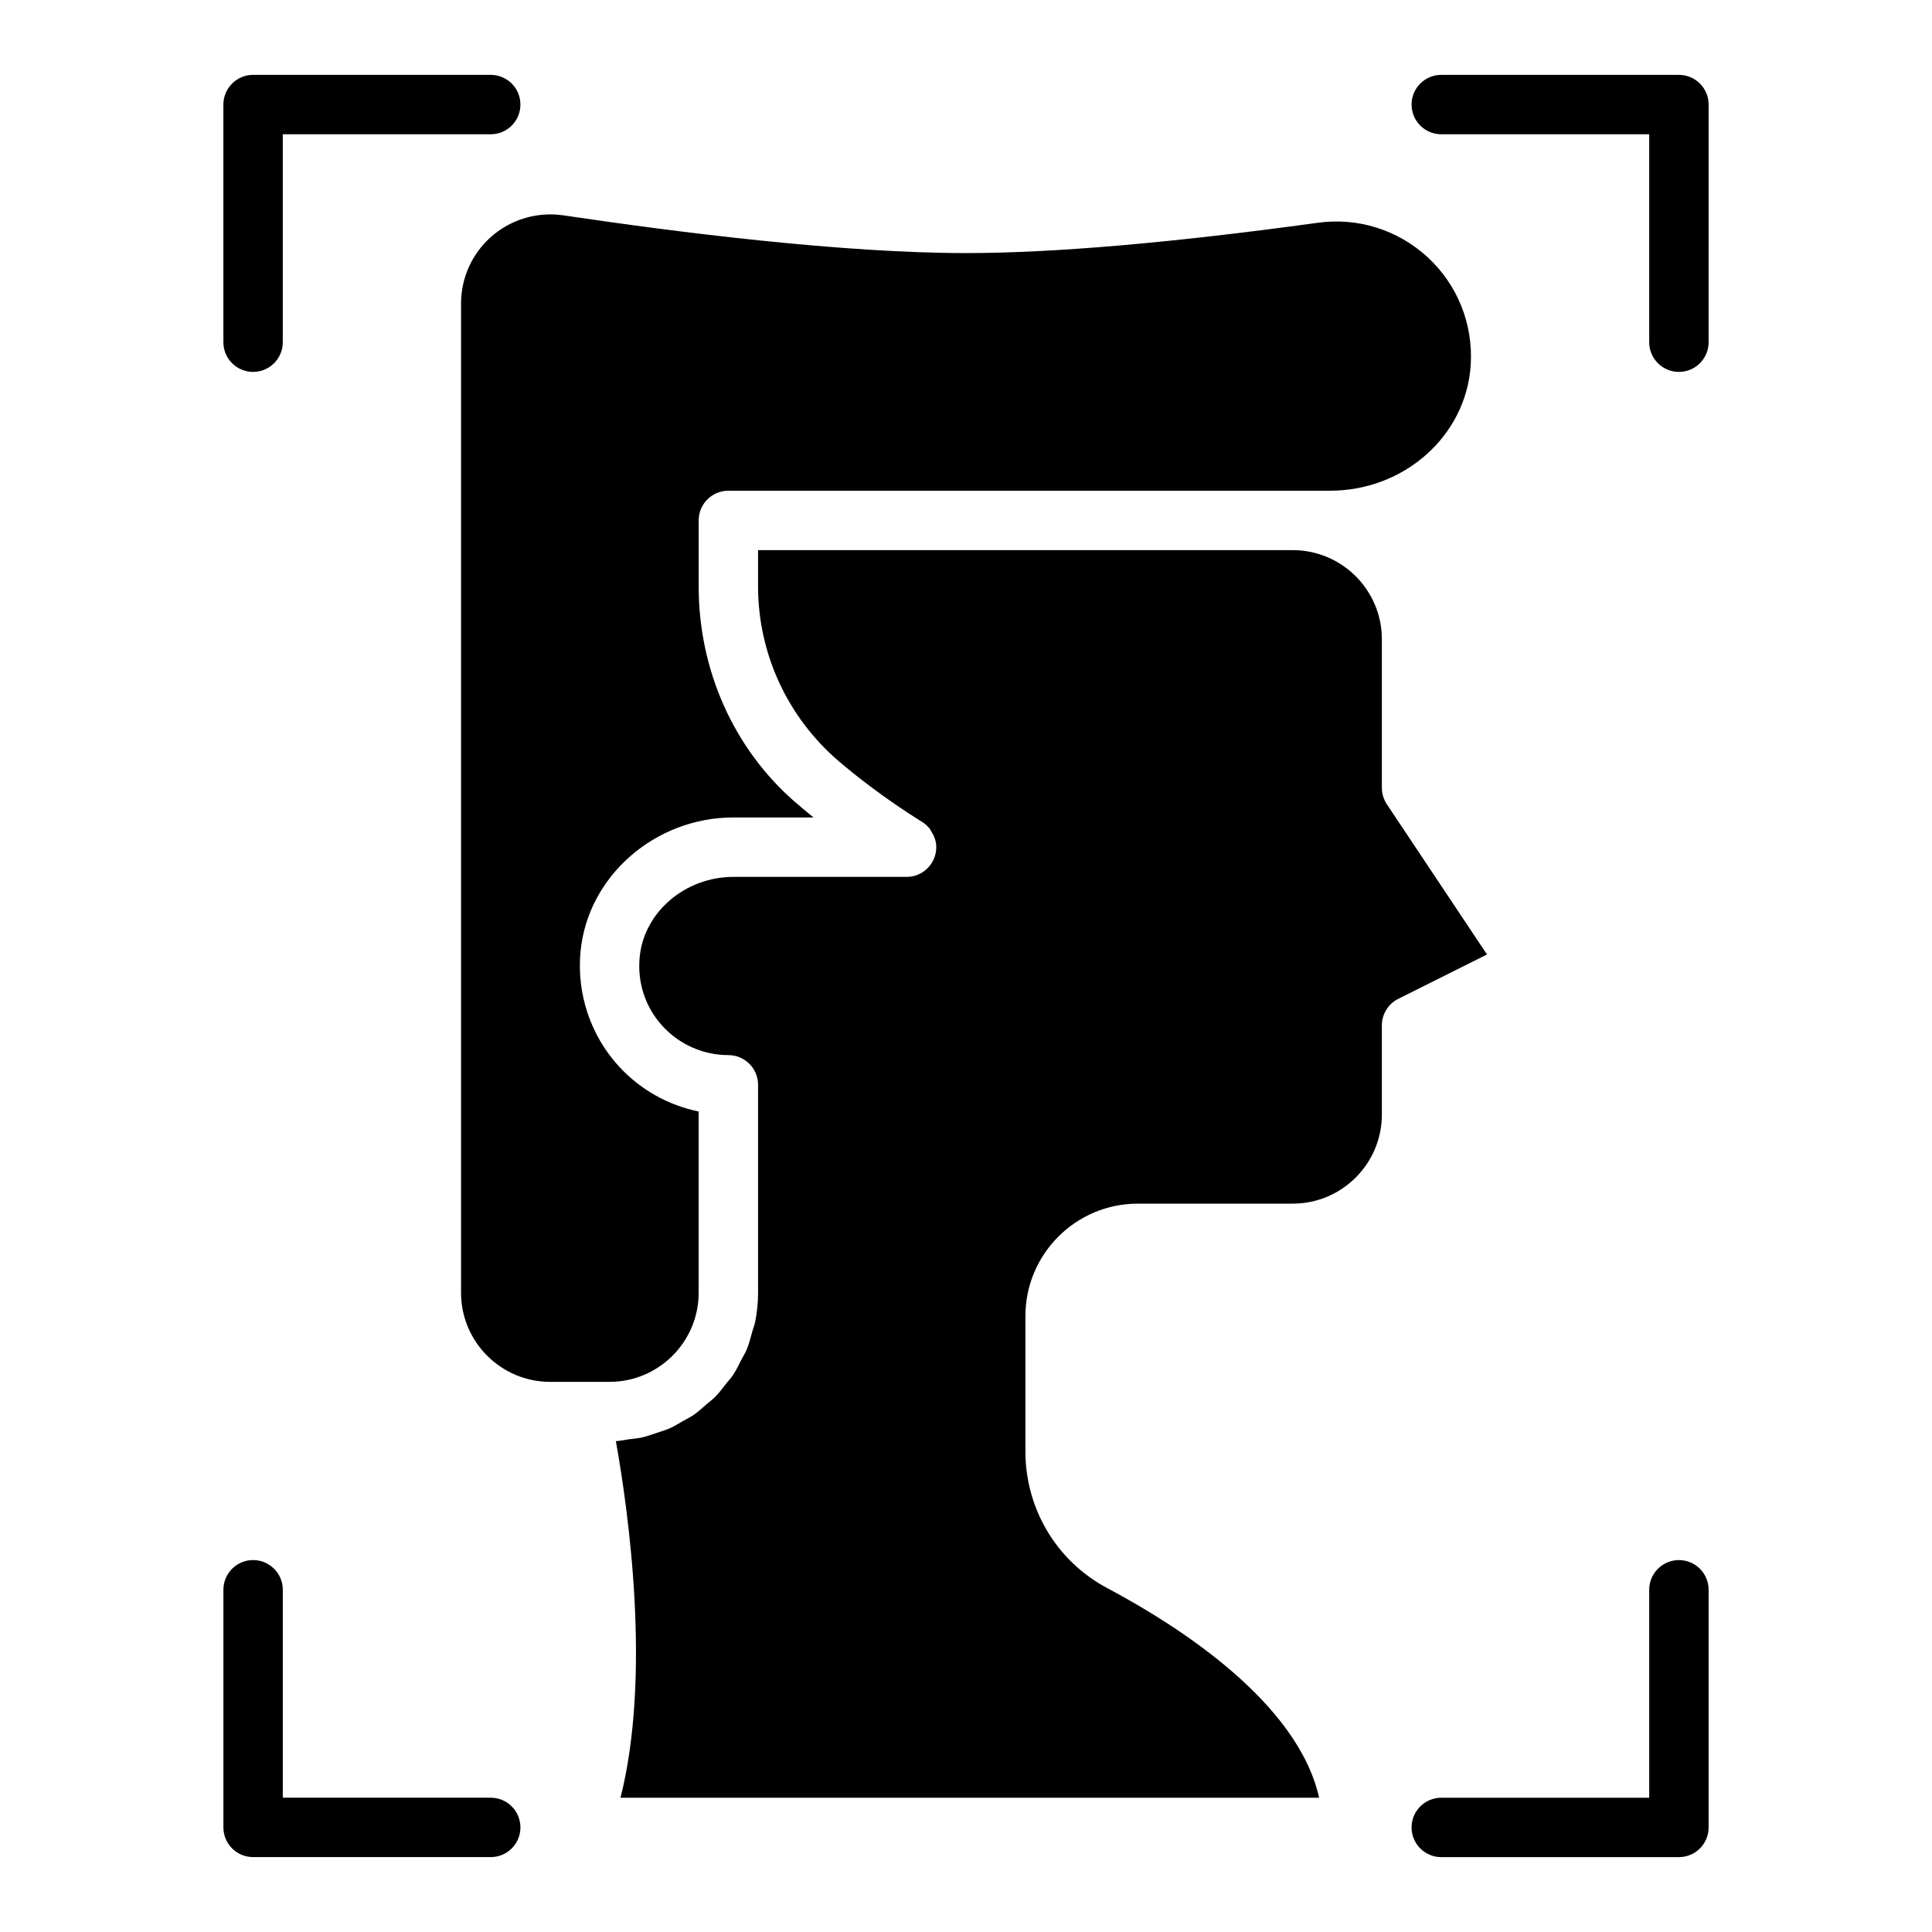 <?xml version="1.0" encoding="UTF-8"?>
<!-- Uploaded to: ICON Repo, www.iconrepo.com, Generator: ICON Repo Mixer Tools -->
<svg fill="#000000" width="800px" height="800px" version="1.1" viewBox="144 144 512 512" xmlns="http://www.w3.org/2000/svg">
 <g>
  <path d="m211.07 242.56c4.348 0 7.871-3.523 7.871-7.871v-55.105h55.105c4.348 0 7.871-3.523 7.871-7.871 0-4.348-3.523-7.871-7.871-7.871l-62.977-0.004c-4.348 0-7.871 3.527-7.871 7.875v62.977c0 4.348 3.523 7.871 7.871 7.871z"/>
  <path d="m588.93 163.84h-62.977c-4.348 0-7.871 3.523-7.871 7.871 0 4.348 3.523 7.871 7.871 7.871h55.105v55.105c0 4.348 3.523 7.871 7.871 7.871 4.348 0 7.871-3.523 7.871-7.871l0.004-62.973c0-4.348-3.527-7.875-7.875-7.875z"/>
  <path d="m274.05 620.41h-55.105v-55.105c0-4.348-3.523-7.871-7.871-7.871-4.348 0-7.871 3.523-7.871 7.871v62.977c0 4.348 3.523 7.871 7.871 7.871h62.977c4.348 0 7.871-3.523 7.871-7.871 0-4.344-3.523-7.871-7.871-7.871z"/>
  <path d="m588.93 557.44c-4.348 0-7.871 3.523-7.871 7.871v55.105h-55.105c-4.348 0-7.871 3.523-7.871 7.871s3.523 7.871 7.871 7.871h62.977c4.348 0 7.871-3.523 7.871-7.871v-62.977c0.004-4.344-3.523-7.871-7.871-7.871z"/>
  <path d="m266.18 486.59v-262.14c0-6.863 2.969-13.367 8.137-17.844 4.344-3.762 9.875-5.789 15.547-5.789 1.137 0 2.277 0.082 3.418 0.246 30.668 4.566 74.078 10.004 106.72 10.004 23.074 0 54.422-2.699 93.184-8.023 10.652-1.492 21.312 1.867 29.211 9.176 7.863 7.281 12.008 17.637 11.363 28.406-1.129 18.738-17.508 33.418-37.293 33.418h-159.44c-4.348 0-7.871 3.523-7.871 7.871v17.5c0 22.23 9.336 43.078 25.617 57.195 0.449 0.391 0.895 0.742 1.344 1.125 0.113 0.098 0.207 0.207 0.32 0.301 0.969 0.816 1.926 1.605 2.883 2.375 0.086 0.074 0.176 0.152 0.266 0.223h-21.219c-20.832 0-38.629 15.609-40.52 35.535-1.051 11.082 2.617 22.129 10.059 30.309 5.648 6.219 13.129 10.418 21.246 12.078v48.031c0 13.023-10.594 23.617-23.617 23.617h-15.742c-13.023 0-23.613-10.594-23.613-23.617zm171.23 78.262c19.328 10.277 50.543 30.41 56.168 55.562h-185.14c8.18-32.312 2.164-75.512-1.223-94.5 1.156-0.051 2.246-0.328 3.375-0.477 1.188-0.156 2.391-0.242 3.543-0.5 1.371-0.309 2.656-0.789 3.969-1.234 1.094-0.371 2.211-0.672 3.258-1.133 1.277-0.562 2.449-1.293 3.652-1.984 0.969-0.559 1.973-1.039 2.887-1.676 1.16-0.805 2.184-1.762 3.25-2.684 0.816-0.707 1.691-1.344 2.449-2.113 1.012-1.031 1.863-2.203 2.758-3.34 0.645-0.82 1.367-1.57 1.945-2.441 0.84-1.262 1.48-2.644 2.176-4 0.449-0.883 0.996-1.699 1.379-2.617 0.648-1.555 1.066-3.215 1.512-4.863 0.223-0.824 0.566-1.594 0.738-2.438 0.512-2.531 0.789-5.144 0.789-7.824v-55.105c0-4.348-3.523-7.871-7.871-7.871-6.637 0-13.008-2.816-17.477-7.727-4.527-4.981-6.668-11.453-6.027-18.23 1.129-11.93 12.043-21.273 24.844-21.273h45.891c3.535 0 6.637-2.359 7.582-5.769 0.238-0.852 0.324-1.715 0.273-2.562-0.082-1.371-0.602-2.648-1.348-3.789-0.176-0.27-0.285-0.578-0.496-0.824-0.043-0.051-0.109-0.082-0.156-0.133-0.52-0.586-1.109-1.121-1.805-1.539-0.039-0.02-1.402-0.852-3.543-2.254-0.191-0.125-0.344-0.223-0.547-0.355-0.551-0.363-1.199-0.805-1.836-1.238-0.34-0.23-0.652-0.438-1.016-0.688-0.633-0.434-1.336-0.934-2.027-1.418-0.449-0.316-0.883-0.621-1.355-0.957-0.668-0.48-1.383-1.012-2.09-1.531-0.566-0.418-1.129-0.828-1.715-1.27-0.688-0.52-1.398-1.074-2.106-1.621-0.648-0.504-1.297-1.004-1.957-1.535-0.684-0.547-1.379-1.121-2.07-1.695-0.57-0.469-1.141-0.945-1.711-1.43-13.617-11.652-21.438-28.531-21.438-46.398v-9.586h141.7c13.023 0 23.617 10.594 23.617 23.617v39.359c0 1.555 0.461 3.074 1.32 4.367l26.543 39.812-23.512 11.754c-2.668 1.336-4.352 4.062-4.352 7.043v23.617c0 13.023-10.594 23.617-23.617 23.617h-41.059c-16.426 0-29.789 13.363-29.789 29.789v35.879c0 15.23 8.305 29.105 21.668 36.207z"/>
 </g>
</svg>